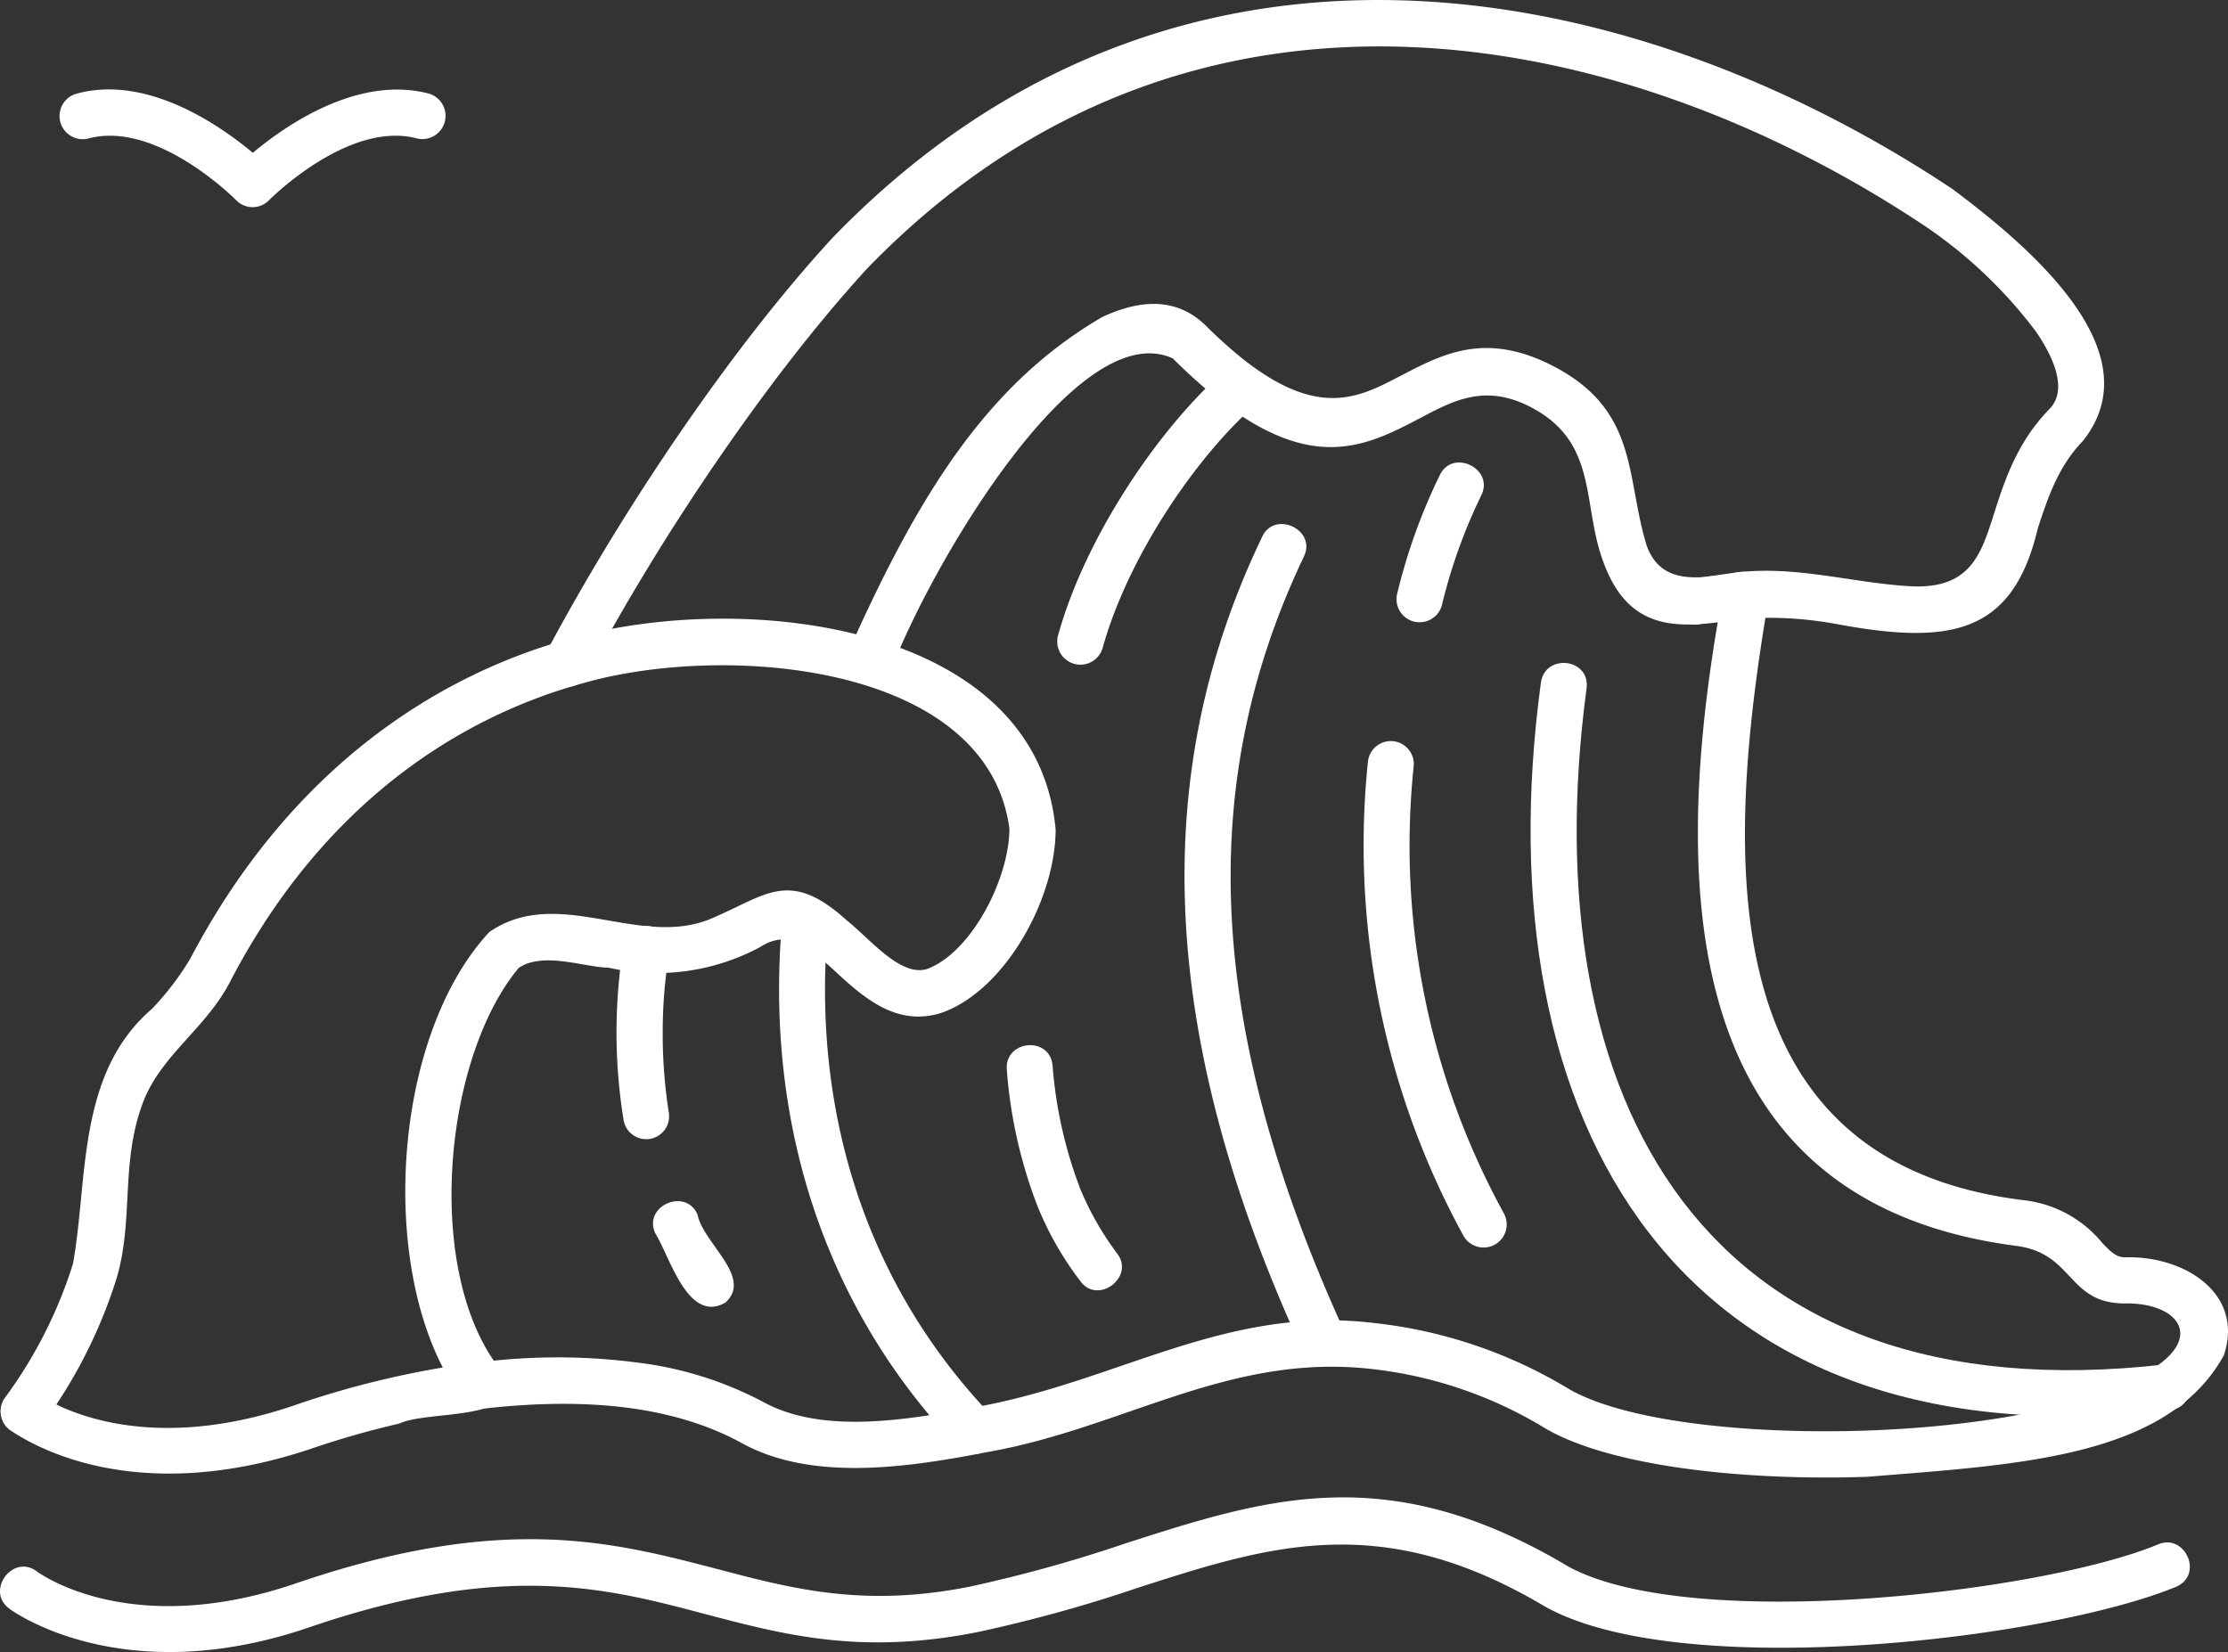 <?xml version="1.0" encoding="UTF-8"?> <svg xmlns="http://www.w3.org/2000/svg" width="196.407" height="145.653" viewBox="0 0 196.407 145.653"><rect x="0" y="0" width="196.407" height="145.653" fill="#333333" stroke="none"/><g id="Gruppe_1074" data-name="Gruppe 1074" transform="translate(-5726 8018.857)"><g id="Gruppe_1059" data-name="Gruppe 1059" transform="translate(5726 -8018.857)"><path id="Pfad_1857" data-name="Pfad 1857" d="M179.425,190.2a2.025,2.025,0,0,1,4.032.384c-1.459,15.359,2.611,30.681,13.593,42.661,12.249-2.342,21.619-8.87,34.559-7.3a41.817,41.817,0,0,1,17.049,5.76c4.8,2.841,15.475,4.07,26.188,3.725,10.368-.346,20.62-2.189,25.42-5.491,4.493-2.88,2.035-5.837-2.573-5.721-4.992-.038-4.416-4.377-9.446-5.069-29.3-3.763-30.527-30.489-26.38-54.987-4.224.538-8.064.307-10.1-5.376-1.92-5.184-.346-10.713-6.758-13.785-3.8-1.8-6.528-.346-9.292,1.114-5.414,2.841-10.905,5.721-21.887-5.222-8.333-3.8-21,17.779-24.575,26.841-.96,2.458-4.838.845-3.763-1.574,5.875-13.017,11.827-22.924,22.118-28.914,3.456-1.613,6.6-1.69,9.1.729,8.87,8.832,13.017,6.643,17.126,4.493,3.686-1.92,7.3-3.84,12.94-1.19,8.217,3.917,6.912,9.907,8.832,16.127,1.229,3.379,4.339,2.957,7.6,2.458,1.536-.538,3.417.346,3.149,2.189-3.878,22.771-5.222,49.726,22.54,53.067a10.468,10.468,0,0,1,6.873,3.763c.653.691,1.19,1.267,2,1.267,5.3-.154,10.521,3.226,8.716,8.64-4.992,9.062-18.239,9.638-31.449,10.713-11.4.384-22.924-1.037-28.415-4.3a37.283,37.283,0,0,0-15.4-5.222c-12.748-1.382-22.041,5.453-34.367,7.449a1.99,1.99,0,0,1-2-.576c-12.364-12.979-17.011-29.721-15.436-46.655Z" transform="translate(-110.444 -109.293)" fill="#fff" fill-rule="evenodd"></path><path id="Pfad_1858" data-name="Pfad 1858" d="M142.407,280.657a2.042,2.042,0,0,1,4.032.653,41.527,41.527,0,0,0-.576,6.989,44.244,44.244,0,0,0,.538,7.1,2.02,2.02,0,1,1-3.993.614,47.935,47.935,0,0,1,0-15.359Zm2.8,25.382c-1.114-2.419,2.688-4.07,3.725-1.651.5,2.534,4.915,5.53,2.458,7.757C148.09,314.026,146.515,308.15,145.21,306.038Z" transform="translate(-87.441 -197.296)" fill="#fff" fill-rule="evenodd"></path><path id="Pfad_1859" data-name="Pfad 1859" d="M319.991,173.618c1.152-2.381,4.838-.538,3.648,1.8a47.278,47.278,0,0,0-3.456,9.638,2.035,2.035,0,0,1-3.955-.96A50.971,50.971,0,0,1,319.991,173.618Zm-6.336,25.266a2.027,2.027,0,0,1,4.032.422,67.372,67.372,0,0,0,7.949,39.4,2.036,2.036,0,0,1-3.571,1.958A71.7,71.7,0,0,1,313.655,198.884Z" transform="translate(-193.066 -131.728)" fill="#fff" fill-rule="evenodd"></path><path id="Pfad_1860" data-name="Pfad 1860" d="M352.543,220.283c.346-2.611,4.339-2.189,4.032.461-4.877,36.4,10.406,64.28,50.994,59.633,2.611-.269,3.034,3.8.384,4.032C364.753,289.362,347.282,259.142,352.543,220.283Z" transform="translate(-216.709 -160.077)" fill="#fff" fill-rule="evenodd"></path><path id="Pfad_1861" data-name="Pfad 1861" d="M279.028,187.772c1.075-2.381,4.838-.653,3.686,1.728-9.561,20.044-8.64,41.663,3.648,68.5,1.152,2.381-2.611,4.147-3.686,1.69C269.812,231.816,269.006,208.623,279.028,187.772Z" transform="translate(-167.77 -140.43)" fill="#fff" fill-rule="evenodd"></path><path id="Pfad_1862" data-name="Pfad 1862" d="M257.7,150.618c1.92-1.8,4.723,1.267,2.726,3-5.222,4.608-11.213,13.4-13.44,21.427a2.041,2.041,0,0,1-3.917-1.152C245.492,165.171,251.982,155.649,257.7,150.618Z" transform="translate(-149.786 -117.906)" fill="#fff" fill-rule="evenodd"></path><path id="Pfad_1863" data-name="Pfad 1863" d="M231.385,308.487c-.23-2.65,3.8-3.033,4.032-.384a38.716,38.716,0,0,0,2.457,10.905,26.283,26.283,0,0,0,3.225,5.645c1.613,2.074-1.69,4.569-3.225,2.458a28.352,28.352,0,0,1-3.763-6.566A41.952,41.952,0,0,1,231.385,308.487Z" transform="translate(-142.628 -214.145)" fill="#fff" fill-rule="evenodd"></path><path id="Pfad_1864" data-name="Pfad 1864" d="M1.041,419.908c-2.074-1.574.384-4.877,2.5-3.225.038,0,8.025,6.067,22.77,1.037,18.278-6.259,27.916-3.686,37.208-1.267,6.566,1.728,12.9,3.417,22.271,1.536a124.891,124.891,0,0,0,13.555-3.763c12.633-4.07,23.27-7.488,39.167,2,10.867,5.913,41.893,2.265,51.992-1.958,2.381-1,4.07,2.726,1.536,3.763-11.328,4.646-43.7,8.448-55.64,1.69-14.361-8.525-24.191-5.376-35.864-1.613a126.179,126.179,0,0,1-14.016,3.878c-10.291,2.073-17.126.269-24.114-1.574-8.678-2.3-17.7-4.685-34.828,1.152-16.742,5.76-26.5-1.613-26.534-1.651Z" transform="translate(-0.256 -278.105)" fill="#fff" fill-rule="evenodd"></path><path id="Pfad_1865" data-name="Pfad 1865" d="M32.371,96.62a2.017,2.017,0,0,1-2.88,0c-.038-.038-6.989-7.065-13.017-5.453a2.044,2.044,0,0,1-1.037-3.955c6.259-1.69,12.71,2.88,15.513,5.222,2.8-2.342,9.216-6.873,15.513-5.222a2.045,2.045,0,0,1-1.037,3.955C39.36,89.554,32.41,96.581,32.371,96.62Z" transform="translate(-8.662 -78.96)" fill="#fff" fill-rule="evenodd"></path><path id="Pfad_1866" data-name="Pfad 1866" d="M108.048,190.487a2.048,2.048,0,0,1-.461-4.07,54.439,54.439,0,0,1,13.939.038,31.834,31.834,0,0,1,11.212,3.571c5.069,2.649,12.057,1.536,18.009.461a2.037,2.037,0,0,1,.806,3.993c-6.873,1.306-14.86,2.342-20.812-.883C124.214,189.988,116.073,189.6,108.048,190.487Zm106.9-69.118a2.037,2.037,0,0,1-.576-4.032l3.3-.461c5.453-.845,10.444.768,15.82,1.113s6.374-2.688,7.526-6.336c.96-3,2.035-6.336,4.915-9.293,1.382-1.421.806-3.878-1.19-6.8a40.834,40.834,0,0,0-9.753-9.292C208.422,68.533,170.177,60.546,141.685,90c-8.486,9.254-18.086,23.346-24.69,35.788a2.044,2.044,0,1,1-3.609-1.92c6.8-12.787,16.512-27.11,25.3-36.632,30.3-31.3,70.539-23,98.685-4.262,7.3,5.453,17.663,14.515,11.481,22.233-2.189,2.266-3.11,5.107-3.955,7.68-2.189,9.293-7.641,10.291-17.51,8.486A33.065,33.065,0,0,0,214.95,121.369Z" transform="translate(-65.255 -66.309)" fill="#fff" fill-rule="evenodd"></path><path id="Pfad_1867" data-name="Pfad 1867" d="M63.4,234.652c4.531-1.958,6.6-4.185,11.558.307,2.074,1.651,4.761,5.03,7.1,4.3,3.84-1.421,7.219-7.833,7.257-12.364C87.357,212.3,64.28,210.5,51.838,214.032c-11.558,3.149-23.27,11.1-31.18,26.265-2.074,4.07-5.837,6.336-7.565,10.329-2.227,5.491-.922,10.483-2.458,15.82A43.769,43.769,0,0,1,5.3,277.659c3.072,1.5,10.252,3.763,21.081.038a81.435,81.435,0,0,1,12.979-3.3c-5.568-10.79-4.032-29.644,4.109-38.4C49.688,231.734,56.945,237.724,63.4,234.652Zm3.917,2.688a19.251,19.251,0,0,1-13.363,1.8c-2,0-5.76-1.459-7.91.039-6.72,8.1-8.333,26.994-1.574,35.442,2.65,4.685-6.3,3.456-8.947,4.723a76.96,76.96,0,0,0-7.795,2.227c-15.744,5.261-24.806-.5-26.572-1.69a2.066,2.066,0,0,1-.346-2.88,40.088,40.088,0,0,0,5.952-11.75c1.344-7.411.307-16.742,6.95-22.463a24.935,24.935,0,0,0,3.379-4.416c8.563-16.32,21.235-24.921,33.714-28.3,15.244-4.224,40.933-1.267,42.584,16.9-.038,6.336-4.608,14.284-10.1,16.166-4.032,1.267-6.989-1.5-9.561-3.878-2.3-2.112-3.955-3.494-6.413-1.92Z" transform="translate(-0.329 -153.826)" fill="#fff" fill-rule="evenodd"></path></g></g></svg> 
